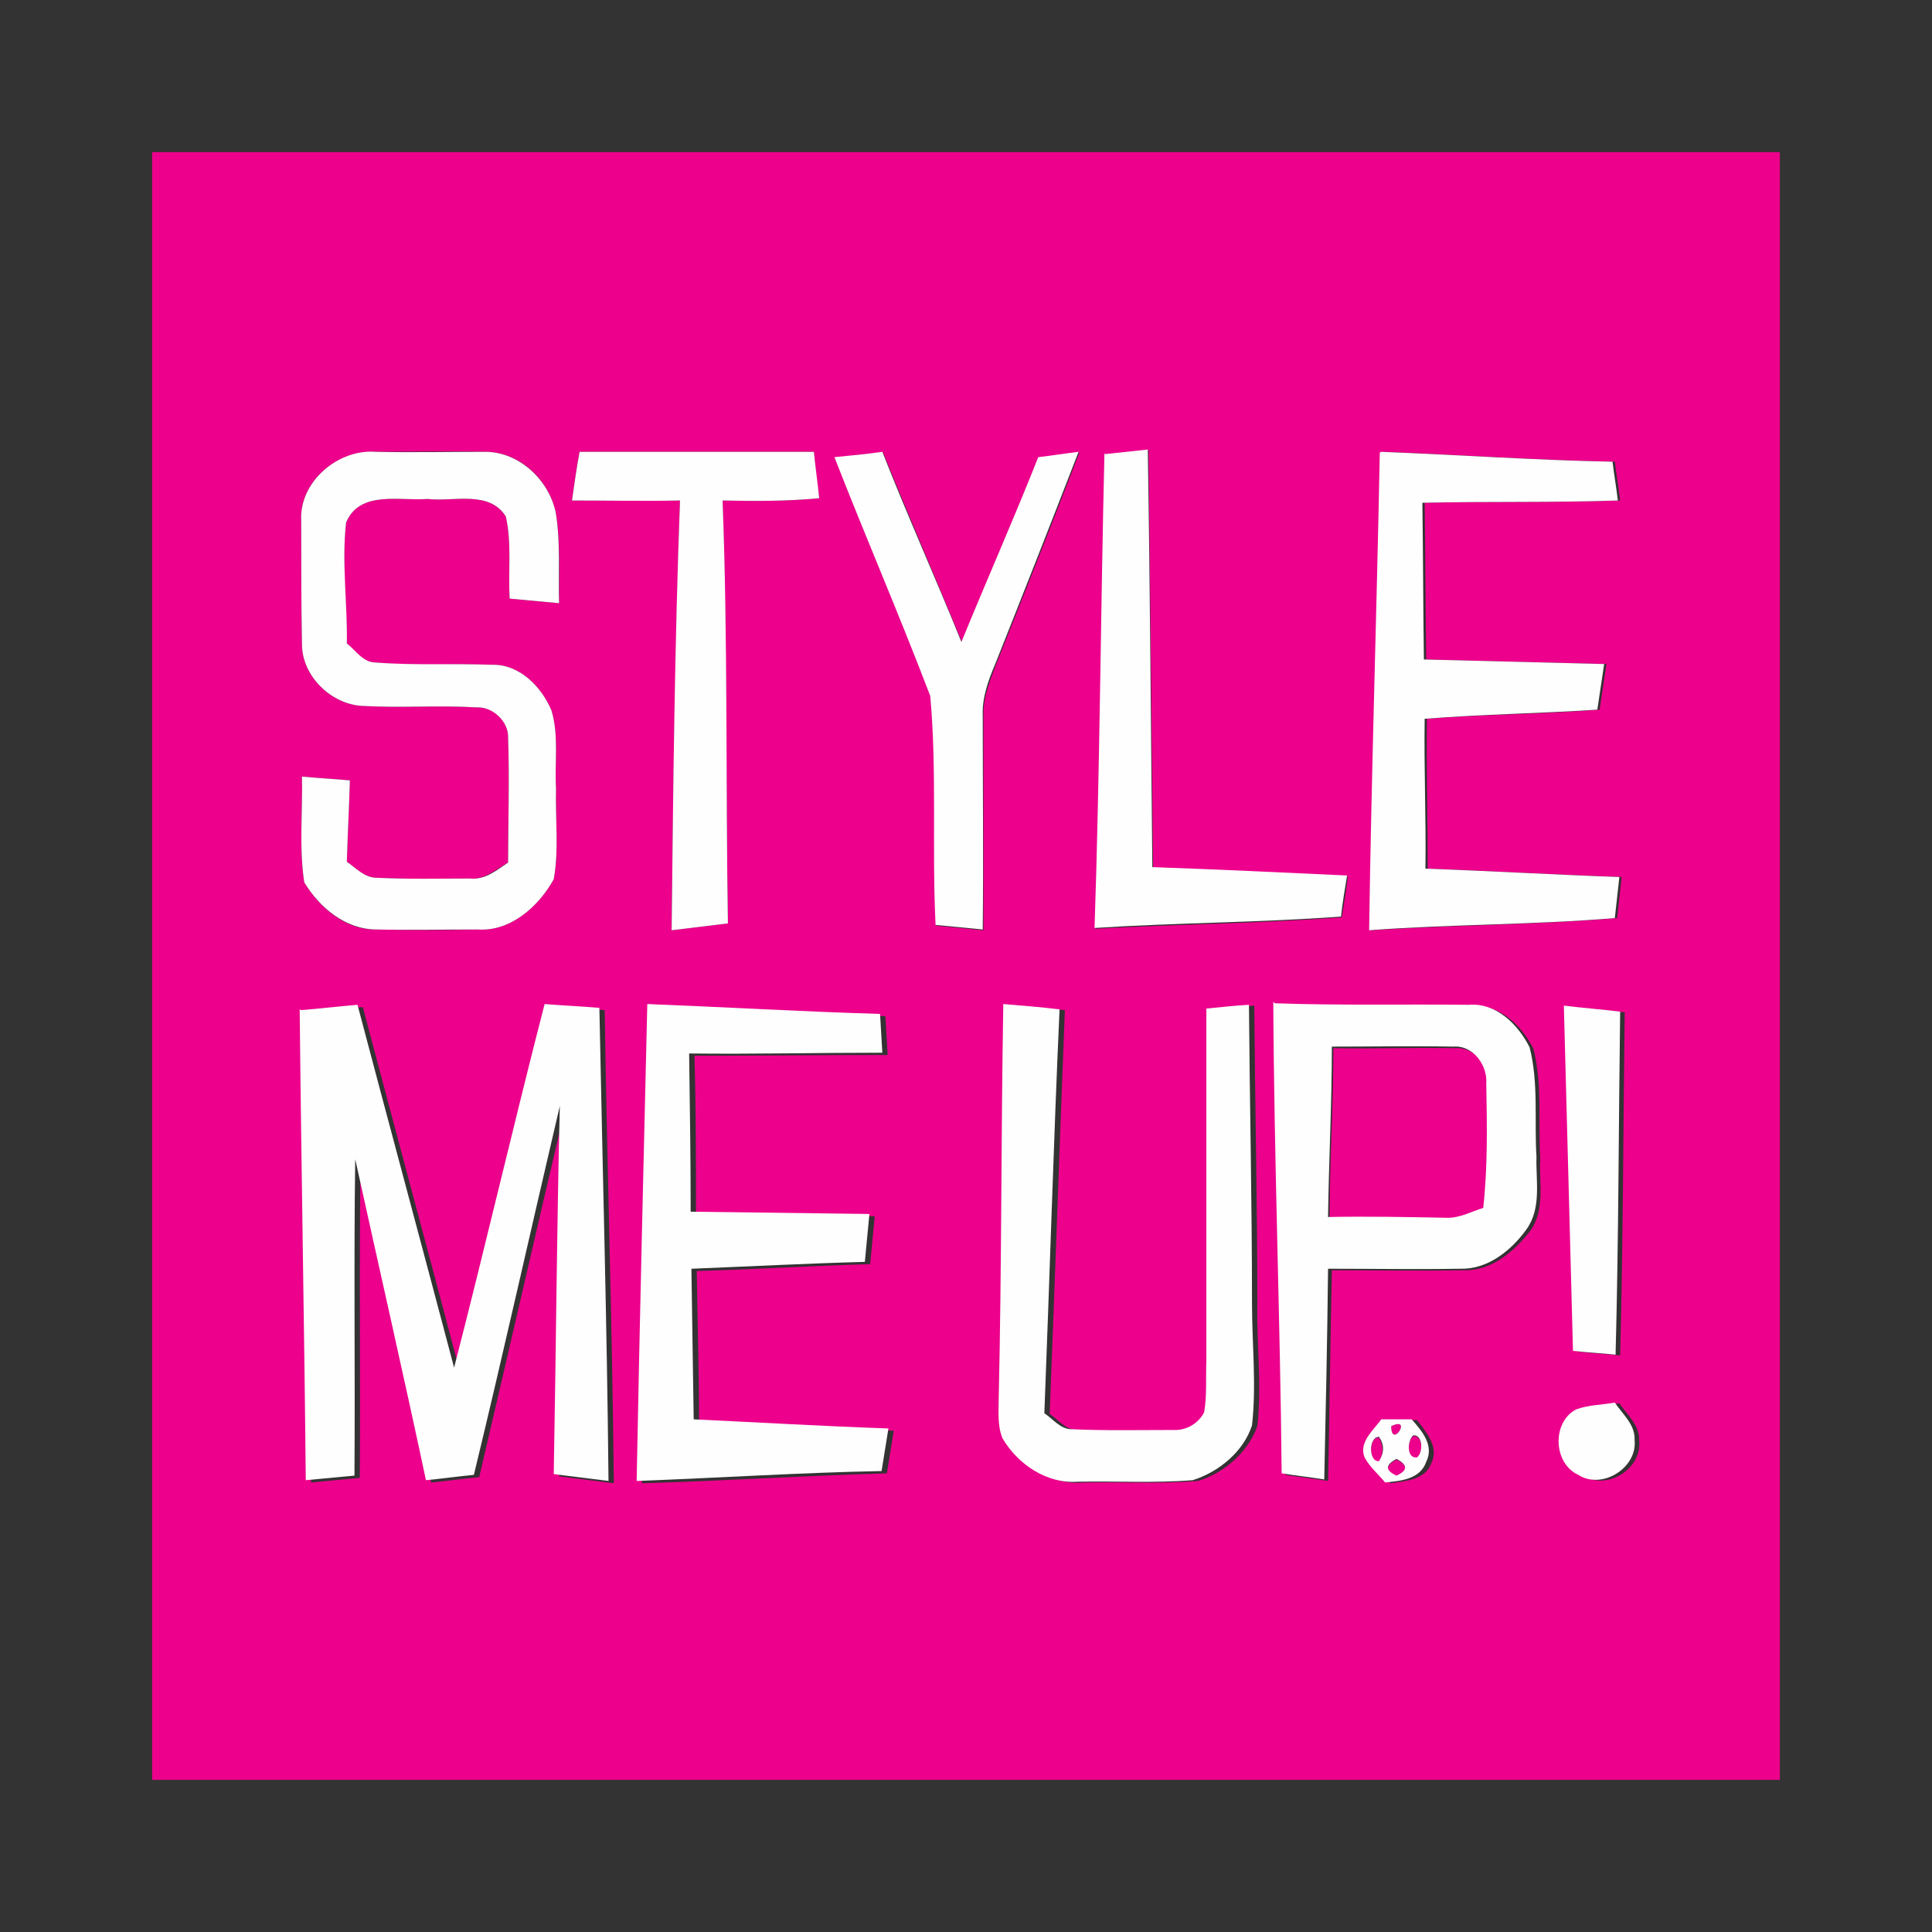 <?xml version="1.0" encoding="UTF-8"?>
<!DOCTYPE svg PUBLIC "-//W3C//DTD SVG 1.1//EN" "http://www.w3.org/Graphics/SVG/1.1/DTD/svg11.dtd">
<!-- Creator: CorelDRAW X6 -->
<svg xmlns="http://www.w3.org/2000/svg" xml:space="preserve" width="25.4mm" height="25.4mm" version="1.1" style="shape-rendering:geometricPrecision; text-rendering:geometricPrecision; image-rendering:optimizeQuality; fill-rule:evenodd; clip-rule:evenodd"
viewBox="0 0 2540 2540"
 xmlns:xlink="http://www.w3.org/1999/xlink">
 <rect x="0" y="0" width="2540" height="2540" fill="#333333" stroke="none"/>
 <defs>
  <style type="text/css">
   <![CDATA[
    .fil0 {fill:#ED008C}
    .fil1 {fill:#FDFEFD}
   ]]>
  </style>
 </defs>
 <g id="Réteg_x0020_1">
  <g id="_1167887968">
   <g id="__x0023_ed008cff">
    <path class="fil0" d="M200 200l2140 0 0 2140 -2140 0 0 -2140m196 485c0,54 0,108 1,162 0,41 37,78 78,81 51,3 101,-1 152,2 21,-1 42,18 41,40 2,55 0,109 0,164 -16,9 -31,23 -50,21 -41,0 -82,1 -123,-1 -16,0 -27,-13 -39,-21 1,-36 3,-72 4,-107 -21,-2 -42,-3 -63,-5 1,46 -4,93 3,139 20,33 54,63 95,62 44,1 89,1 133,0 43,3 80,-30 100,-66 7,-39 2,-80 3,-119 -2,-34 4,-70 -6,-103 -13,-31 -42,-61 -78,-60 -51,-2 -102,2 -153,-3 -17,0 -26,-15 -38,-25 0,-53 -7,-106 -1,-159 18,-43 71,-28 107,-31 34,4 81,-12 103,23 8,35 3,72 5,108 21,2 43,4 65,6 0,-39 2,-78 -4,-117 -8,-44 -47,-82 -93,-82 -48,-1 -96,0 -144,0 -50,-3 -101,39 -98,91m366 -91c-4,21 -7,43 -10,64 47,0 95,0 142,0 -6,188 -9,377 -11,565 25,-3 49,-6 74,-9 -3,-185 -1,-371 -7,-556 42,1 85,1 127,-3 -3,-20 -5,-41 -7,-61 -103,0 -205,0 -308,0m691 3c-5,208 -6,416 -13,624 108,-6 216,-7 324,-15 3,-18 6,-36 8,-54 -86,-4 -171,-8 -256,-11 -2,-183 -4,-366 -6,-549 -19,2 -37,4 -56,6m-356 4c41,105 86,208 126,314 9,100 2,200 7,301 21,2 42,4 62,6 0,-93 0,-187 0,-281 -1,-24 8,-46 16,-67 37,-93 74,-186 110,-280 -18,2 -36,5 -53,7 -33,81 -68,162 -101,243 -34,-83 -70,-166 -104,-250 -21,2 -42,4 -63,7m719 -7c-4,209 -11,418 -14,628 108,-7 216,-7 323,-16 2,-18 4,-36 6,-54 -85,-3 -170,-8 -255,-11 0,-66 -2,-131 -1,-197 76,-6 151,-6 227,-12 3,-20 6,-40 9,-60 -79,-2 -158,-4 -237,-6 -1,-69 -1,-137 -2,-206 86,-2 171,0 257,-3 -2,-17 -5,-34 -7,-51 -101,-2 -203,-9 -304,-13m-140 725c1,207 10,413 11,620 19,3 37,5 56,8 2,-92 3,-185 5,-277 58,0 116,1 174,0 36,1 66,-25 87,-52 20,-28 11,-64 13,-95 -3,-48 3,-97 -9,-144 -15,-30 -44,-59 -80,-56 -85,-2 -170,1 -255,-2m-1280 9c1,207 6,413 8,619 21,-2 43,-4 64,-6 1,-139 -1,-278 1,-416 31,141 63,281 93,422 21,-2 42,-5 63,-7 38,-162 75,-324 113,-485 -4,162 -5,323 -8,484 24,3 48,6 72,9 -2,-207 -9,-415 -12,-622 -24,-2 -48,-4 -72,-5 -41,159 -77,319 -119,478 -42,-159 -85,-318 -127,-477 -25,2 -50,4 -74,7m441 619c107,-3 214,-10 322,-13 3,-19 6,-37 9,-56 -85,-3 -170,-8 -256,-12 0,-66 -2,-132 -3,-198 76,-2 152,-7 228,-9 2,-21 4,-42 6,-63 -78,-1 -156,-2 -235,-3 0,-69 0,-139 -2,-208 85,0 169,-1 254,-1 -1,-17 -2,-34 -3,-51 -102,-4 -204,-9 -306,-13 -5,209 -10,418 -14,627m482 -627c-3,172 -2,344 -6,516 1,18 -2,37 5,53 20,34 58,61 99,57 50,-1 101,2 151,-2 34,-10 66,-38 78,-72 6,-54 -1,-108 0,-161 0,-131 -3,-261 -4,-392 -19,2 -38,4 -56,5 -1,154 -1,309 0,463 0,22 2,45 -3,68 -8,15 -24,25 -41,23 -44,1 -89,1 -133,-1 -15,0 -25,-14 -36,-21 7,-177 13,-354 20,-531 -25,-2 -49,-4 -74,-7m736 2c4,151 9,303 12,454 19,2 38,3 56,5 4,-150 4,-301 6,-451 -25,-3 -50,-5 -75,-8m17 531c-33,17 -31,71 3,86 32,20 78,-9 74,-46 1,-20 -16,-34 -26,-49 -17,3 -35,3 -51,9m-255 13c-10,15 -30,30 -22,50 6,13 17,22 27,33 20,-3 46,-4 54,-27 10,-21 -7,-40 -19,-56 -13,0 -26,0 -39,0z"/>
    <path class="fil0" d="M1752 1378c54,1 107,-1 161,0 26,-2 46,24 43,49 0,54 2,109 -4,163 -16,6 -32,14 -49,13 -52,-1 -103,-2 -155,-1 0,-75 5,-149 5,-224z"/>
    <path class="fil0" d="M1829 1875c29,-14 0,31 0,0z"/>
    <path class="fil0" d="M1813 1922c-14,1 -14,-33 0,-32 6,11 6,22 0,32z"/>
    <path class="fil0" d="M1858 1888c13,-1 13,23 5,29 -14,2 -13,-23 -5,-29z"/>
    <path class="fil0" d="M1836 1941c-15,-7 -15,-14 0,-22 15,7 15,14 0,22z"/>
   </g>
   <g id="__x0023_fdfefdff">
    <path class="fil1" d="M396 685c-3,-52 49,-95 98,-91 48,1 96,0 144,0 45,0 85,38 93,82 6,39 3,78 4,117 -21,-2 -43,-4 -65,-6 -2,-36 3,-73 -5,-108 -22,-35 -69,-19 -103,-23 -36,3 -89,-12 -107,31 -6,53 2,106 1,159 12,9 21,25 38,25 51,4 102,1 153,3 36,-1 65,29 78,60 10,33 4,69 6,103 -1,40 4,80 -3,119 -20,36 -57,69 -100,66 -44,0 -89,1 -133,0 -41,0 -75,-29 -95,-62 -7,-46 -2,-92 -3,-139 21,2 42,3 63,5 -1,36 -3,72 -4,107 12,8 23,21 39,21 41,2 82,1 123,1 20,2 35,-11 50,-21 0,-55 2,-109 0,-164 1,-21 -20,-41 -41,-40 -51,-3 -101,1 -152,-2 -41,-3 -78,-40 -78,-81 -1,-54 -1,-108 -1,-162z"/>
    <path class="fil1" d="M762 594c103,0 205,0 308,0 2,20 5,41 7,61 -42,4 -85,4 -127,3 7,185 4,371 7,556 -25,3 -49,6 -74,9 2,-189 4,-377 11,-565 -47,1 -95,0 -142,0 3,-21 6,-43 10,-64z"/>
    <path class="fil1" d="M1453 597c19,-2 37,-4 56,-6 3,183 4,366 6,549 85,3 171,7 256,11 -3,18 -6,36 -8,54 -108,8 -216,8 -324,15 7,-208 8,-416 13,-624z"/>
    <path class="fil1" d="M1097 601c21,-2 42,-4 63,-7 33,84 70,166 104,250 33,-81 69,-162 101,-243 18,-2 36,-5 53,-7 -36,93 -73,187 -110,280 -9,21 -17,44 -16,67 0,94 1,187 0,281 -21,-2 -42,-4 -62,-6 -5,-100 2,-201 -7,-301 -40,-105 -85,-209 -126,-314z"/>
    <path class="fil1" d="M1816 594c101,4 203,11 304,13 2,17 5,34 7,51 -86,3 -171,1 -257,3 1,69 1,137 2,206 79,2 158,4 237,6 -3,20 -6,40 -9,60 -76,5 -151,6 -227,12 -1,66 2,131 1,197 85,3 170,8 255,11 -2,18 -4,36 -6,54 -108,9 -216,8 -323,16 3,-209 10,-418 14,-628z"/>
    <path class="fil1" d="M1676 1319c85,3 170,1 255,2 36,-3 65,26 80,56 12,47 6,96 9,144 -1,31 7,67 -13,95 -20,28 -51,53 -87,52 -58,1 -116,0 -174,0 -1,93 -3,185 -5,277 -19,-3 -37,-5 -56,-8 -2,-207 -10,-413 -11,-620m77 59c0,75 -4,149 -5,224 52,-1 103,0 155,1 17,1 33,-8 49,-13 6,-54 5,-109 4,-163 2,-24 -17,-51 -43,-49 -54,-1 -107,0 -161,0z"/>
    <path class="fil1" d="M396 1328c25,-2 50,-5 74,-7 42,159 85,318 127,477 41,-159 78,-319 119,-478 24,2 48,3 72,5 4,207 10,414 12,622 -24,-3 -48,-6 -72,-9 3,-161 4,-323 8,-484 -38,162 -74,324 -113,485 -21,2 -42,5 -63,7 -30,-141 -62,-281 -93,-422 -2,139 0,278 -1,416 -21,2 -43,4 -64,6 -2,-206 -6,-413 -8,-619z"/>
    <path class="fil1" d="M837 1947c4,-209 9,-418 14,-627 102,4 204,10 306,13 1,17 2,34 3,51 -85,0 -169,2 -254,1 1,69 2,139 2,208 78,1 156,2 235,3 -2,21 -4,42 -6,63 -76,2 -152,6 -228,9 1,66 2,132 3,198 85,4 170,9 256,12 -3,19 -6,37 -9,56 -107,2 -214,9 -322,13z"/>
    <path class="fil1" d="M1319 1320c25,2 49,4 74,7 -8,177 -13,354 -20,531 12,8 21,21 36,21 44,2 89,1 133,1 17,1 33,-8 41,-23 4,-22 2,-45 3,-68 0,-154 0,-309 0,-463 19,-2 38,-4 56,-5 1,131 4,261 4,392 0,54 6,108 0,161 -11,34 -43,61 -78,72 -50,4 -101,1 -151,2 -41,3 -79,-23 -99,-57 -7,-17 -5,-36 -5,-53 4,-172 3,-344 6,-516z"/>
    <path class="fil1" d="M2055 1322c25,3 50,5 75,8 -2,150 -2,301 -6,451 -19,-2 -38,-3 -56,-5 -4,-151 -8,-303 -12,-454z"/>
    <path class="fil1" d="M2072 1853c16,-6 34,-6 51,-9 10,15 27,29 26,49 4,37 -43,66 -74,46 -33,-15 -35,-69 -3,-86z"/>
    <path class="fil1" d="M1817 1866c13,0 26,0 39,0 13,15 30,34 19,56 -8,23 -34,25 -54,27 -9,-11 -20,-20 -27,-33 -8,-20 12,-36 22,-50m13 9c0,31 29,-14 0,0m-16 46c7,-11 7,-22 0,-32 -14,0 -14,33 0,32m45 -34c-8,7 -9,31 5,29 8,-6 8,-30 -5,-29m-22 53c15,-7 15,-14 0,-22 -15,8 -15,15 0,22z"/>
   </g>
  </g>
 </g>
</svg>
